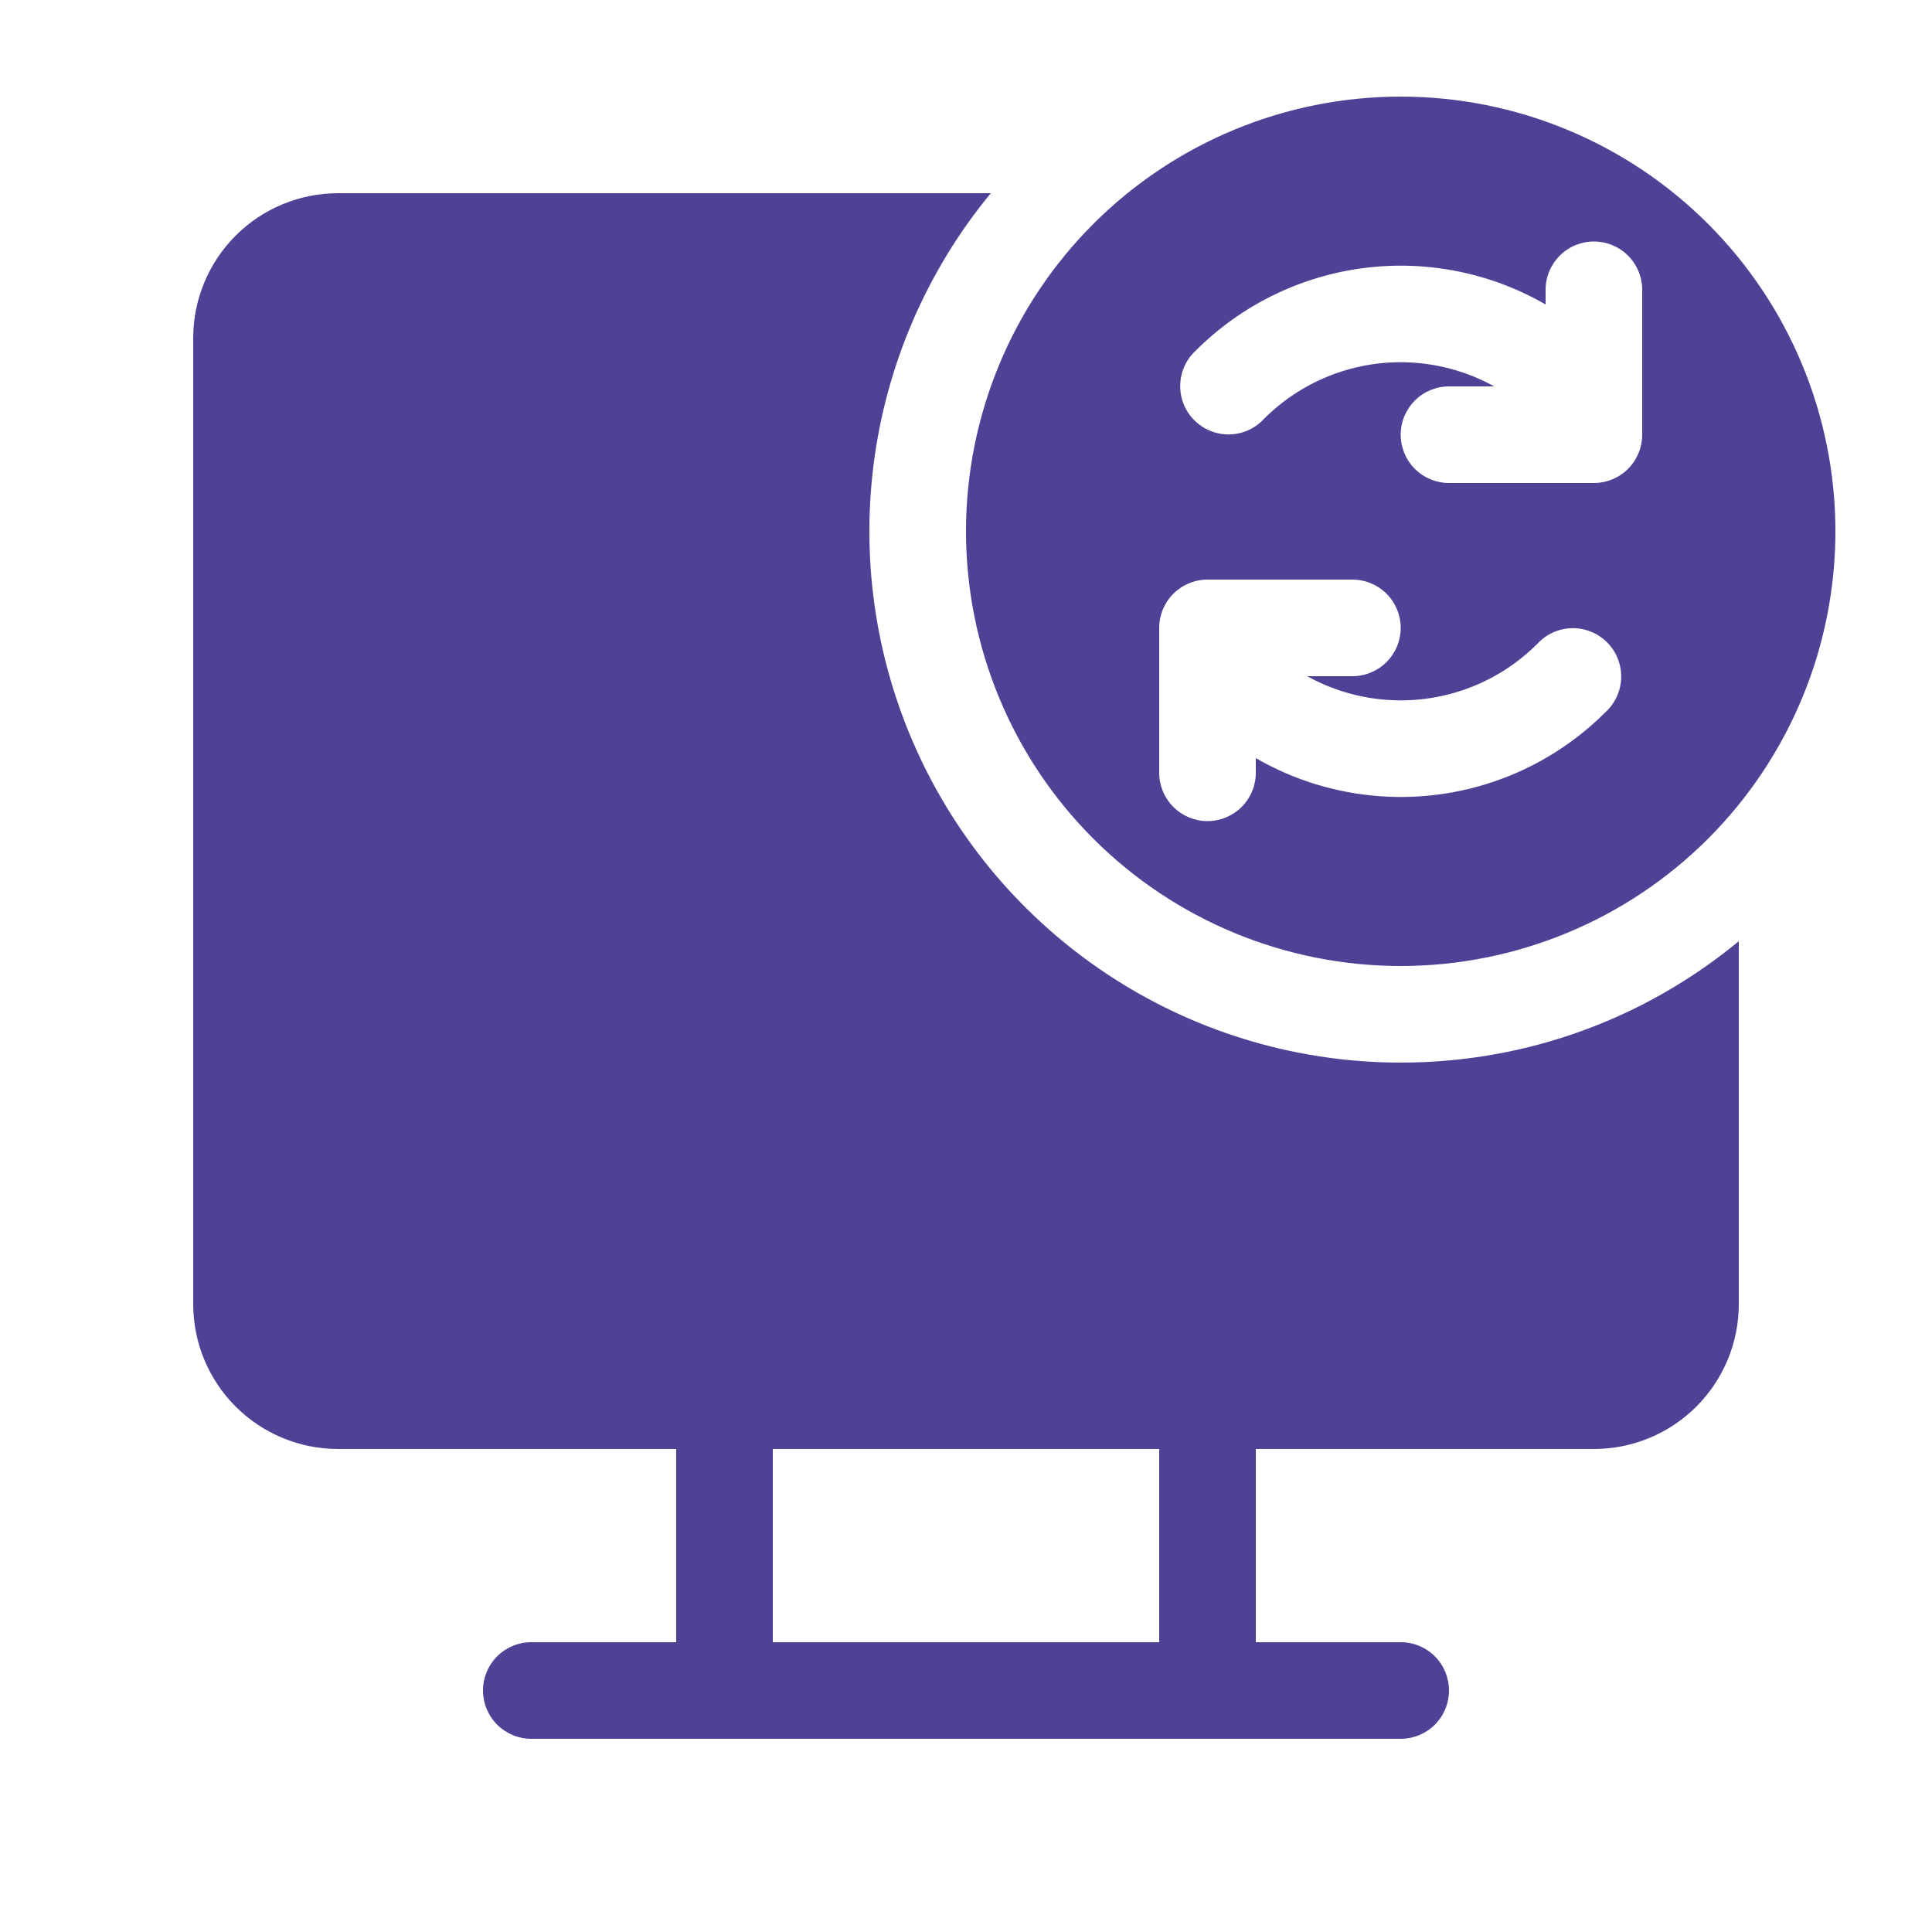<svg width="50" height="50" viewBox="0 0 50 50" fill="none" xmlns="http://www.w3.org/2000/svg">
<path d="M25 13.75C25 16.734 26.185 19.595 28.295 21.705C30.405 23.815 33.266 25 36.25 25C39.234 25 42.095 23.815 44.205 21.705C46.315 19.595 47.5 16.734 47.5 13.75C47.5 10.766 46.315 7.905 44.205 5.795C42.095 3.685 39.234 2.5 36.25 2.5C33.266 2.5 30.405 3.685 28.295 5.795C26.185 7.905 25 10.766 25 13.75ZM41.25 6.25C41.581 6.25 41.9 6.382 42.134 6.616C42.368 6.851 42.5 7.168 42.5 7.5V11.25C42.5 11.582 42.368 11.899 42.134 12.134C41.9 12.368 41.581 12.5 41.25 12.5H37.5C37.169 12.5 36.85 12.368 36.616 12.134C36.382 11.899 36.25 11.582 36.25 11.25C36.25 10.918 36.382 10.601 36.616 10.366C36.85 10.132 37.169 10 37.5 10H38.67C37.955 9.604 37.154 9.39 36.337 9.375C35.666 9.363 34.999 9.487 34.376 9.738C33.753 9.99 33.187 10.365 32.712 10.84C32.598 10.964 32.46 11.063 32.307 11.133C32.153 11.202 31.987 11.239 31.818 11.243C31.65 11.246 31.483 11.215 31.326 11.152C31.17 11.089 31.028 10.995 30.909 10.876C30.79 10.757 30.696 10.615 30.633 10.458C30.57 10.302 30.54 10.134 30.544 9.966C30.547 9.798 30.585 9.632 30.654 9.478C30.724 9.324 30.823 9.187 30.948 9.072C32.115 7.905 33.635 7.156 35.271 6.94C36.908 6.724 38.57 7.055 40 7.88V7.5C40 7.168 40.132 6.851 40.366 6.616C40.6 6.382 40.919 6.25 41.25 6.25ZM39.06 20.08C38.003 20.507 36.864 20.687 35.727 20.607C34.59 20.528 33.487 20.19 32.5 19.62V20C32.5 20.331 32.368 20.649 32.134 20.884C31.899 21.118 31.581 21.25 31.25 21.25C30.919 21.25 30.601 21.118 30.366 20.884C30.132 20.649 30 20.331 30 20V16.25C30 15.918 30.132 15.601 30.366 15.366C30.601 15.132 30.919 15 31.25 15H35C35.331 15 35.65 15.132 35.884 15.366C36.118 15.601 36.25 15.918 36.25 16.25C36.25 16.581 36.118 16.899 35.884 17.134C35.65 17.368 35.331 17.5 35 17.5H33.83C34.545 17.896 35.346 18.11 36.163 18.125C36.834 18.137 37.501 18.013 38.124 17.762C38.747 17.51 39.313 17.135 39.788 16.66C39.902 16.536 40.04 16.437 40.193 16.367C40.347 16.298 40.513 16.261 40.682 16.257C40.85 16.254 41.017 16.285 41.174 16.348C41.33 16.411 41.472 16.505 41.591 16.624C41.71 16.743 41.804 16.885 41.867 17.042C41.929 17.198 41.96 17.366 41.956 17.534C41.953 17.702 41.915 17.868 41.846 18.022C41.776 18.175 41.677 18.314 41.553 18.427C40.841 19.139 39.993 19.703 39.06 20.08ZM36.25 27.5C39.575 27.5 42.625 26.32 45 24.358V33.75C45 34.745 44.605 35.698 43.902 36.402C43.198 37.105 42.245 37.5 41.25 37.5H32.5V42.5H36.25C36.581 42.5 36.9 42.632 37.134 42.866C37.368 43.1 37.5 43.419 37.5 43.75C37.5 44.081 37.368 44.4 37.134 44.634C36.9 44.868 36.581 45 36.25 45H13.75C13.418 45 13.101 44.868 12.866 44.634C12.632 44.4 12.5 44.081 12.5 43.75C12.5 43.419 12.632 43.1 12.866 42.866C13.101 42.632 13.418 42.5 13.75 42.5H17.5V37.5H8.75C7.755 37.5 6.802 37.105 6.098 36.402C5.395 35.698 5 34.745 5 33.75V8.75C5 7.755 5.395 6.802 6.098 6.098C6.802 5.395 7.755 5 8.75 5H25.642C23.983 7.012 22.93 9.454 22.606 12.041C22.282 14.628 22.7 17.255 23.812 19.613C24.924 21.972 26.684 23.966 28.886 25.362C31.088 26.759 33.642 27.5 36.25 27.5ZM30 37.5H20V42.5H30V37.5Z" fill="#4F4296"/>
</svg>
